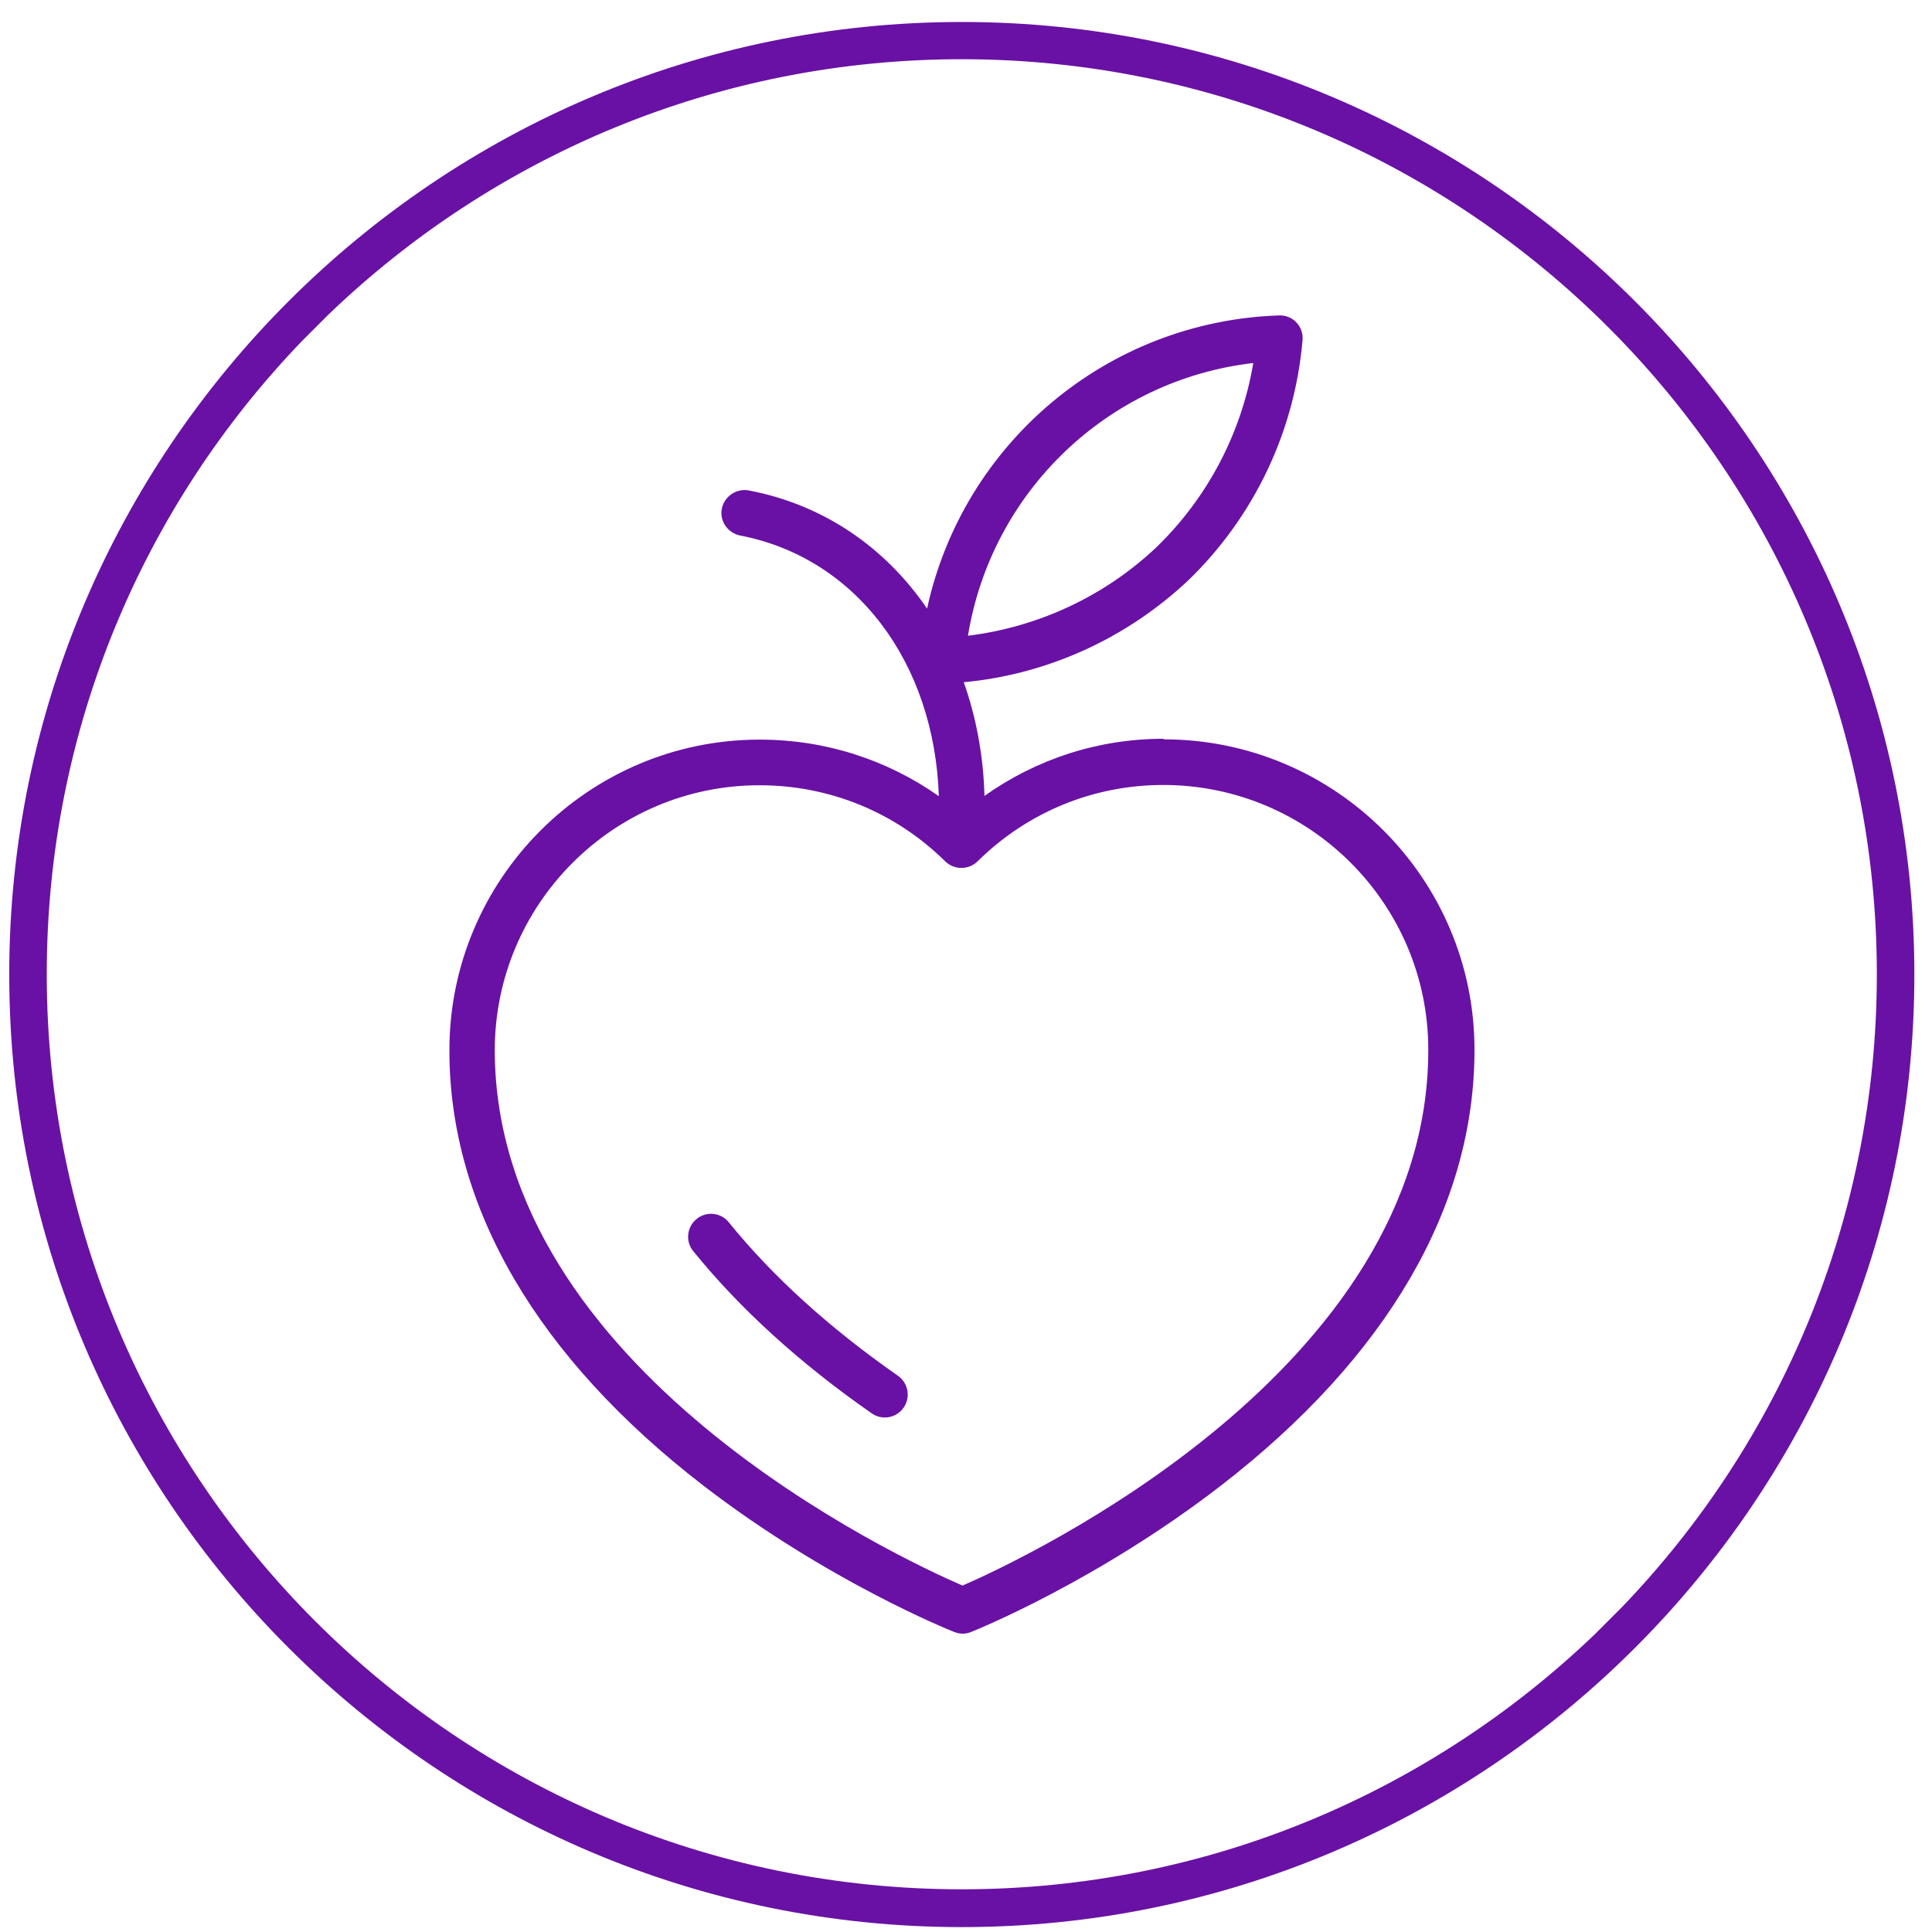 <svg xmlns="http://www.w3.org/2000/svg" fill="none" viewBox="0 0 69 69" height="69" width="69">
<path fill="#6911A4" d="M34.35 0.785C15.59 0.785 0.33 16.045 0.33 34.805C0.33 53.565 15.59 68.825 34.35 68.825C53.11 68.825 68.37 53.565 68.37 34.805C68.37 16.045 53.11 0.785 34.35 0.785ZM1.67 34.795C1.67 26.025 5.14 18.045 10.79 12.175L11.73 11.235C17.61 5.585 25.58 2.115 34.35 2.115C52.37 2.115 67.03 16.775 67.03 34.795C67.03 43.565 63.56 51.545 57.91 57.415L57.89 57.435L56.95 58.375L56.97 58.355C51.09 63.995 43.12 67.475 34.35 67.475C16.33 67.475 1.67 52.815 1.67 34.795Z"></path>
<path fill="#6911A4" d="M41.56 26.385H41.55C39.23 26.385 37.02 27.105 35.16 28.425C35.12 26.975 34.86 25.605 34.42 24.365C37.41 24.085 40.23 22.805 42.44 20.725C44.79 18.455 46.24 15.405 46.52 12.145C46.54 11.915 46.46 11.685 46.3 11.515C46.14 11.345 45.91 11.255 45.68 11.265C39.51 11.475 34.39 15.855 33.11 21.735C31.62 19.555 29.42 18.025 26.74 17.515C26.3 17.435 25.87 17.725 25.78 18.165C25.69 18.605 25.99 19.035 26.43 19.125C30.55 19.915 33.37 23.635 33.53 28.435C31.67 27.125 29.46 26.415 27.14 26.415H27.13C21.01 26.415 16.04 31.405 16.05 37.525C16.05 43.125 19.2 48.495 25.13 53.065C29.55 56.465 33.9 58.215 34.08 58.285C34.18 58.325 34.28 58.345 34.38 58.345C34.48 58.345 34.59 58.325 34.68 58.285C34.86 58.215 39.21 56.455 43.62 53.045C49.54 48.465 52.67 43.085 52.66 37.485C52.66 31.375 47.68 26.405 41.56 26.405V26.385ZM44.76 12.965C44.34 15.465 43.13 17.775 41.3 19.545C39.45 21.295 37.08 22.395 34.57 22.705C35.41 17.555 39.57 13.565 44.76 12.965ZM34.37 56.625C32.08 55.635 17.69 48.925 17.67 37.515C17.67 32.295 21.91 28.045 27.12 28.045H27.13C29.62 28.045 31.98 29.005 33.76 30.765C34.08 31.075 34.59 31.075 34.91 30.765C36.69 29.005 39.05 28.035 41.54 28.035H41.55C46.76 28.035 51.01 32.275 51.01 37.485C51.03 48.895 36.64 55.645 34.36 56.635L34.37 56.625Z"></path>
<path fill="#6911A4" d="M32.07 49.135C29.62 47.425 27.59 45.585 26.03 43.655C25.75 43.305 25.23 43.245 24.88 43.535C24.53 43.815 24.47 44.335 24.76 44.685C26.42 46.735 28.56 48.685 31.13 50.475C31.27 50.575 31.44 50.625 31.6 50.625C31.86 50.625 32.11 50.505 32.27 50.275C32.53 49.905 32.44 49.395 32.07 49.135Z"></path>
</svg>
